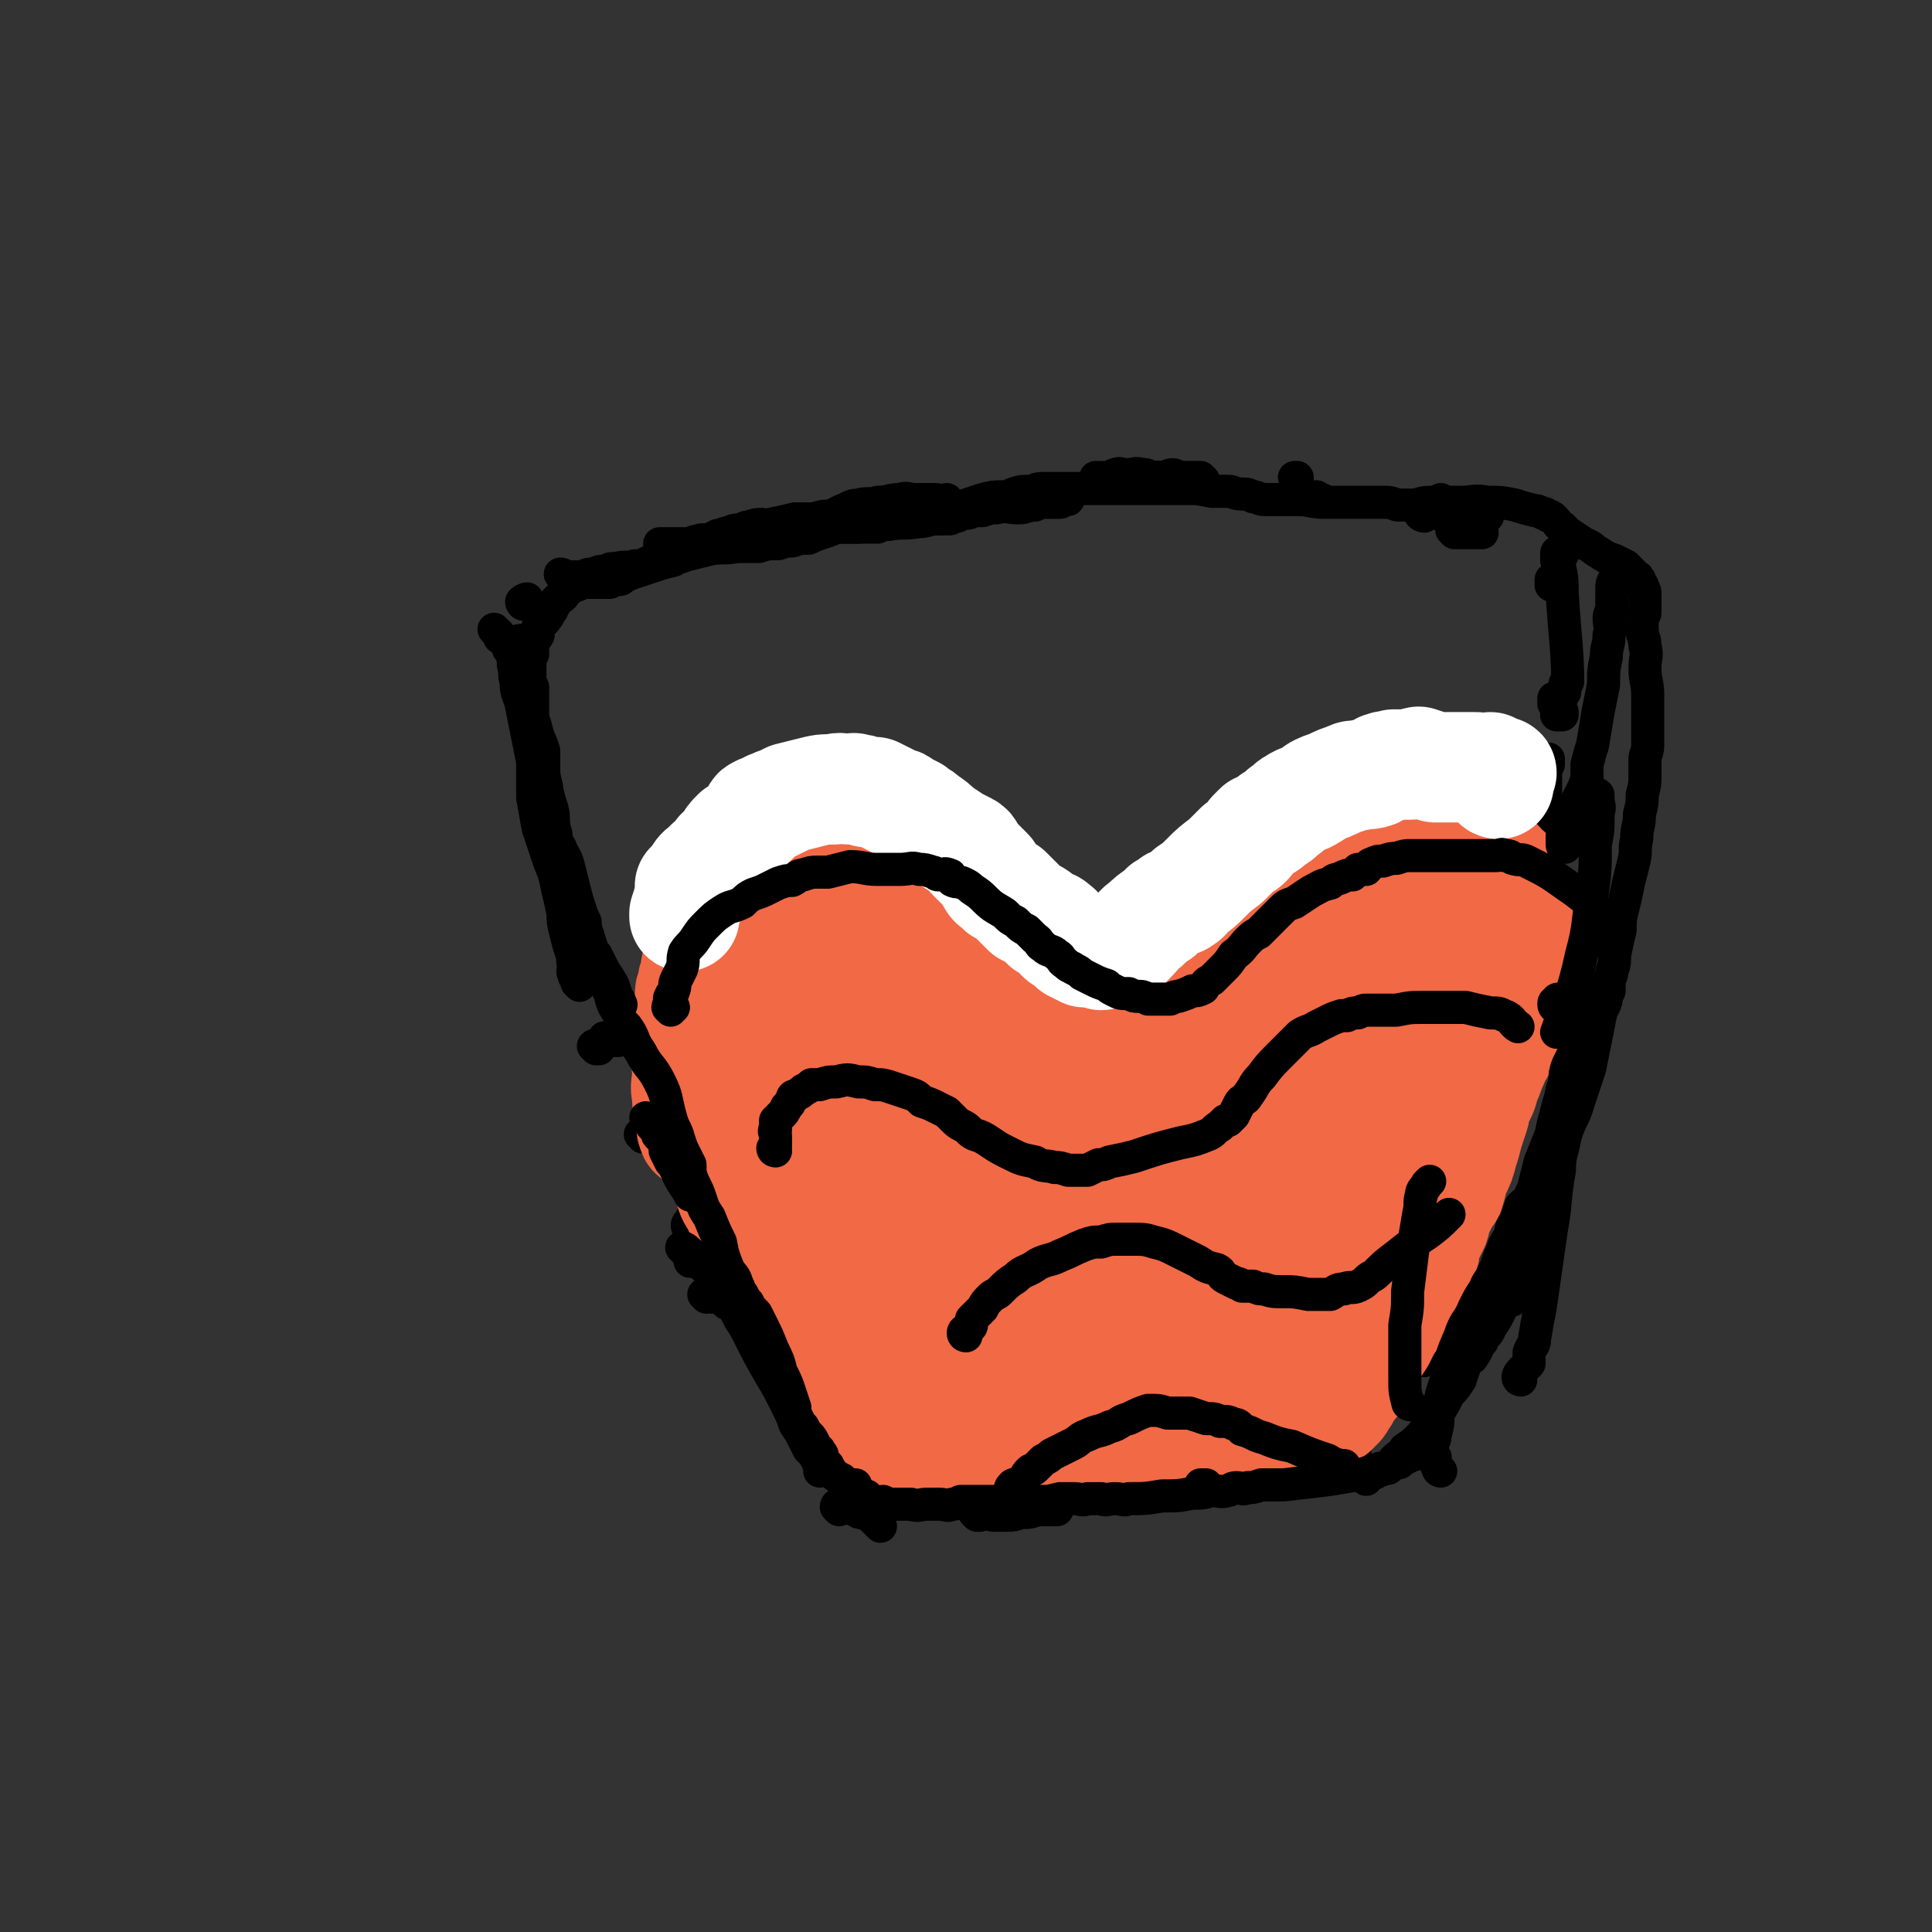 <svg viewBox='0 0 700 700' version='1.1' xmlns='http://www.w3.org/2000/svg' xmlns:xlink='http://www.w3.org/1999/xlink'><rect x="0" y="0" width="700" height="700" fill="#333333" stroke="none"/><g fill='none' stroke='#000000' stroke-width='12' stroke-linecap='round' stroke-linejoin='round'><path d='M180,229c0,0 -1,-1 -1,-1 0,0 1,1 2,2 0,0 0,0 0,1 1,0 1,0 2,1 1,1 0,1 1,2 0,1 0,1 1,2 1,3 1,2 1,5 1,3 0,3 1,6 0,5 1,4 2,9 1,5 1,5 2,10 1,5 1,5 2,10 0,7 0,7 0,13 1,5 1,6 2,11 2,6 2,6 4,12 2,5 2,5 3,10 1,4 1,4 2,9 0,3 0,3 1,7 1,4 1,4 2,7 1,3 0,3 1,5 0,1 -1,2 0,3 0,1 0,1 1,1 0,1 0,1 0,1 0,0 0,0 0,1 0,0 1,1 1,1 '/><path d='M233,412c0,0 -1,-1 -1,-1 0,0 0,0 1,0 0,0 0,0 1,1 '/><path d='M256,470c0,0 -1,-1 -1,-1 1,0 2,1 3,1 1,0 0,-2 1,-2 0,0 1,0 1,1 1,0 1,0 2,1 1,0 0,1 1,2 1,1 1,0 2,1 2,2 2,3 3,5 2,3 2,3 4,7 3,6 3,6 7,13 3,5 3,5 6,11 2,4 2,4 3,7 2,3 2,3 3,5 1,2 1,2 2,4 2,2 2,2 3,4 1,2 1,3 1,4 '/><path d='M354,545c0,0 -1,-1 -1,-1 0,-1 1,-1 1,-1 1,-1 0,-1 1,-1 0,0 0,0 0,0 1,-1 1,-1 1,-1 1,-1 1,0 2,-1 2,0 2,1 3,0 3,0 3,0 6,-1 6,0 6,-1 12,-1 5,-1 5,-1 11,-1 4,0 4,0 8,-1 3,0 3,0 6,-1 3,0 3,0 7,-1 4,0 4,1 9,0 4,0 4,0 8,-1 2,0 2,0 5,0 1,0 2,0 3,0 '/><path d='M491,527c0,0 -1,-1 -1,-1 0,0 -1,0 -1,1 1,0 1,0 2,0 '/><path d='M516,493c0,0 -1,0 -1,-1 0,0 0,0 0,-1 1,-1 1,-1 1,-2 1,-1 0,-1 0,-2 0,-1 0,-1 0,-2 0,-2 0,-2 0,-3 0,-1 1,-1 1,-3 1,-2 1,-2 1,-5 2,-6 2,-6 3,-12 2,-8 2,-8 3,-17 1,-7 0,-8 2,-15 1,-4 2,-4 3,-8 2,-5 1,-5 2,-10 1,-5 1,-5 3,-10 1,-6 1,-6 3,-12 2,-5 2,-5 4,-10 1,-4 0,-4 1,-9 1,-4 1,-4 2,-9 1,-5 1,-5 2,-11 1,-5 1,-5 2,-11 1,-6 1,-6 3,-11 1,-5 1,-4 2,-9 1,-3 1,-3 2,-6 1,-2 1,-2 1,-5 1,-2 1,-2 1,-5 1,-2 1,-2 1,-4 1,-3 1,-3 1,-6 1,-2 1,-2 1,-5 0,-3 0,-3 0,-5 0,-2 0,-2 0,-4 0,-1 0,-2 0,-3 0,0 1,0 1,0 0,-1 0,-1 0,-2 '/><path d='M563,211c0,0 -1,-1 -1,-1 0,0 0,1 0,2 '/><path d='M204,209c0,0 -1,-1 -1,-1 1,0 2,1 3,1 1,0 1,0 2,0 2,0 2,0 3,0 2,-1 2,-1 4,-1 2,-1 2,-1 4,-1 2,-1 2,-1 4,-1 4,-1 4,0 7,-1 4,0 3,-1 7,-2 3,0 3,0 6,0 3,-1 3,-1 6,-2 4,-1 4,-1 8,-2 5,-1 5,0 10,-1 4,0 4,0 8,0 3,-1 3,-1 7,-1 3,-1 3,-1 5,-1 3,-1 3,-1 6,-1 2,-1 2,-1 5,-2 3,-1 3,-1 5,-2 4,0 4,0 8,0 5,-1 5,-1 11,-1 5,-1 5,0 11,-1 3,0 3,-1 7,-1 2,0 2,0 4,0 1,0 1,-1 3,-1 1,-1 1,-1 3,-1 2,0 2,-1 3,-1 2,0 2,0 3,0 3,-1 3,-1 5,-1 4,-1 4,0 8,0 3,0 3,-1 6,-1 2,-1 2,-1 4,-1 1,0 1,0 3,0 1,0 1,0 2,0 1,0 1,-1 2,-1 0,0 1,0 1,0 '/><path d='M478,181c0,0 -1,-1 -1,-1 0,0 1,1 2,1 '/><path d='M527,193c0,0 -1,-1 -1,-1 0,0 1,1 2,1 1,0 1,0 1,0 1,0 1,0 2,0 2,0 2,0 3,0 1,0 1,0 2,0 1,0 1,0 1,0 '/><path d='M565,254c0,0 -1,-1 -1,-1 -1,0 -1,2 -1,2 0,0 0,-1 0,-2 0,0 1,0 1,1 '/><path d='M566,258c0,0 -1,-1 -1,-1 0,0 0,1 0,2 0,0 1,0 1,0 -1,0 -2,0 -2,0 0,0 1,0 1,0 1,-1 0,-1 0,-1 0,-1 0,-1 0,-2 0,-1 0,-1 0,-2 1,-1 1,-1 1,-3 1,0 1,0 1,-1 0,-1 0,-1 0,-2 0,-1 1,-1 1,-2 0,0 0,-1 0,-1 '/><path d='M412,175c0,0 -1,-1 -1,-1 0,0 1,1 2,1 1,0 1,-1 2,-1 1,0 1,-1 2,-1 1,0 1,0 2,0 1,0 1,0 2,0 0,0 1,0 1,0 2,-1 2,-1 3,-1 1,0 1,1 3,1 1,0 1,0 3,0 1,0 2,0 3,0 '/><path d='M220,377c0,0 -1,-1 -1,-1 0,0 1,0 2,1 1,0 1,0 2,0 1,0 1,0 1,0 '/><path d='M250,445c0,0 -1,0 -1,-1 0,-1 1,-1 2,-2 0,0 -1,-1 0,-1 0,0 1,0 1,1 0,0 0,0 0,1 0,1 0,0 1,1 0,2 0,2 1,4 1,3 1,3 2,5 1,3 3,4 3,5 '/><path d='M304,547c0,0 -1,-1 -1,-1 0,-1 1,-1 2,-1 0,0 0,0 1,0 1,1 1,1 2,1 1,1 1,1 2,1 1,1 1,1 2,1 3,1 3,1 5,3 1,1 1,1 2,2 '/><path d='M518,523c0,0 -1,-1 -1,-1 -1,0 -1,0 -1,1 0,0 1,0 1,0 0,0 -1,0 -1,0 0,-1 1,-1 1,-2 1,0 0,-1 0,-1 '/><path d='M515,186c0,0 -1,-1 -1,-1 0,1 1,2 2,2 0,0 0,0 0,0 1,-1 1,-1 2,-1 1,0 1,0 2,0 0,0 0,0 1,0 2,0 2,0 3,0 2,0 2,1 4,1 1,0 2,0 3,0 1,0 1,0 3,0 2,0 2,0 4,0 0,0 0,0 1,0 '/><path d='M566,201c0,0 -1,-1 -1,-1 -1,0 -1,0 -1,1 0,0 0,0 0,1 0,0 0,1 0,1 0,1 1,1 1,2 1,5 1,5 1,10 1,16 2,21 2,32 '/><path d='M406,175c0,0 -1,0 -1,-1 0,-1 1,-1 2,-2 1,0 1,0 2,0 2,0 2,-1 5,0 2,0 2,1 3,1 3,0 3,0 6,0 3,0 3,0 5,0 4,1 5,2 7,2 '/></g>
<g fill='none' stroke='#F26946' stroke-width='40' stroke-linecap='round' stroke-linejoin='round'><path d='M248,380c0,0 -1,0 -1,-1 0,0 0,-1 1,-1 0,1 0,1 1,2 0,1 0,1 1,2 0,1 1,1 1,2 1,3 1,3 2,7 1,4 1,4 2,9 1,5 1,5 2,9 1,4 1,4 3,7 0,3 0,3 1,5 0,2 0,2 1,4 1,2 1,2 2,4 1,4 1,4 3,7 1,3 2,3 3,7 2,4 2,4 3,8 1,3 1,3 2,6 1,3 1,3 2,5 0,2 1,2 2,3 1,1 1,1 2,3 1,2 1,2 2,3 0,2 0,2 1,4 1,1 1,1 2,2 1,2 1,2 3,4 1,1 0,2 1,3 2,2 2,2 3,4 1,2 1,2 2,3 1,2 1,2 2,4 1,1 1,1 2,3 0,0 0,1 0,1 1,1 1,1 2,2 0,1 -1,1 0,1 0,1 0,1 0,1 1,1 1,1 2,2 0,1 0,1 1,2 0,1 0,1 1,2 0,1 1,1 2,3 0,0 0,0 1,1 0,1 0,1 1,2 1,1 1,1 1,1 0,0 -1,0 0,1 0,0 1,0 2,1 1,0 1,0 2,1 1,0 1,0 3,1 2,0 2,0 4,1 3,2 3,2 6,3 3,1 3,1 6,2 2,0 2,0 4,1 1,0 1,-1 2,0 2,0 2,0 3,1 2,0 2,-1 3,-1 1,0 1,0 2,0 2,-1 2,-1 4,-2 4,0 4,0 7,0 5,-1 5,-1 10,-1 3,0 3,0 6,0 2,-1 2,-2 4,-2 2,0 2,1 4,1 1,-1 1,-1 2,-1 1,-1 1,0 2,0 1,0 2,0 3,0 1,-1 1,-2 2,-2 1,0 1,0 2,1 2,0 2,0 4,0 4,-1 4,-1 7,-1 5,-1 5,0 10,0 4,0 4,0 8,0 2,0 2,0 4,0 2,0 2,0 3,0 2,0 2,0 3,0 2,0 2,0 3,0 2,0 2,0 3,0 1,-1 1,-1 3,-1 1,-1 1,-1 2,-1 2,-1 3,0 5,0 3,-1 3,-2 6,-2 4,-1 4,0 8,0 3,-1 3,-1 7,-1 2,-1 2,-1 4,-1 2,-1 2,-1 3,-1 1,0 2,0 3,0 0,-1 0,-2 0,-2 1,0 1,1 2,1 1,-1 1,-1 2,-1 1,-1 1,-1 2,-2 1,-1 1,-2 2,-3 2,-4 2,-3 5,-7 2,-4 2,-4 4,-8 2,-3 2,-3 4,-6 1,-2 1,-2 2,-4 0,-2 1,-2 2,-3 1,-2 0,-2 1,-4 1,-2 1,-2 2,-3 2,-3 2,-3 4,-6 1,-3 1,-3 3,-7 1,-2 1,-2 2,-4 0,-2 0,-2 1,-5 1,-2 1,-2 2,-4 1,-2 1,-2 1,-4 1,-2 1,-2 2,-4 1,-3 1,-2 3,-5 1,-3 1,-4 2,-7 2,-4 2,-4 3,-8 1,-3 1,-3 2,-7 1,-3 1,-3 2,-6 1,-3 0,-3 1,-5 2,-3 2,-3 3,-7 1,-2 1,-2 2,-5 1,-2 1,-2 2,-5 1,-1 1,-1 2,-3 0,-2 0,-2 0,-4 1,-2 2,-2 2,-3 1,-2 1,-2 1,-4 1,-2 1,-2 1,-4 1,-4 1,-4 1,-8 1,-4 0,-4 0,-9 0,-4 1,-4 1,-8 0,-2 0,-2 0,-4 0,-2 0,-2 0,-4 0,-2 1,-2 0,-3 0,-2 -1,-1 -1,-3 0,-1 0,-1 0,-2 0,-2 0,-2 -1,-3 0,-1 0,-1 -1,-2 0,-1 0,-1 -1,-2 -2,-1 -2,-2 -3,-3 -2,-1 -3,-1 -5,-1 -2,-1 -2,-1 -4,-2 -3,-1 -3,-1 -6,-2 -3,-1 -3,0 -6,-1 -2,0 -2,0 -4,0 -3,-1 -3,-1 -5,-1 -1,-1 -1,-1 -2,-1 -1,0 -1,0 -2,0 -2,0 -2,0 -3,0 -1,0 -1,0 -3,0 -3,0 -3,-1 -6,0 -3,0 -2,0 -5,1 -2,0 -2,-1 -4,0 -1,0 -1,1 -2,1 -1,0 -1,0 -3,0 -2,0 -2,0 -4,1 -3,1 -3,1 -5,2 -2,0 -3,0 -5,1 -2,1 -2,2 -4,3 -1,2 -2,1 -3,3 -3,3 -2,3 -5,6 -2,2 -3,2 -5,5 -2,3 -2,3 -4,6 -2,2 -3,2 -4,4 -2,3 -2,3 -4,5 -2,2 -2,2 -4,5 -1,2 -1,2 -3,4 -2,3 -2,3 -4,5 -2,2 -3,1 -5,3 -1,1 -1,2 -2,3 -1,1 -1,1 -3,2 -1,0 0,1 -1,1 -1,1 -1,1 -2,1 -2,1 -2,0 -3,1 -2,0 -2,1 -3,2 -1,0 -1,0 -3,0 -1,0 -1,0 -3,0 -2,0 -2,0 -3,0 -2,-1 -2,-1 -5,-2 -3,-1 -3,-1 -5,-2 -4,-1 -4,-1 -8,-2 -2,-2 -2,-2 -4,-4 -2,-2 -2,-2 -5,-4 -2,-1 -2,-1 -5,-3 -2,-2 -2,-3 -5,-5 -3,-2 -3,-2 -5,-4 -2,-1 -1,-2 -2,-3 -1,-2 -1,-2 -3,-4 -1,-1 -1,-1 -2,-2 -1,-2 -1,-2 -3,-4 -2,-2 -3,-1 -5,-3 -3,-2 -2,-2 -5,-4 -2,-1 -2,-1 -4,-2 -1,-1 -1,-1 -3,-2 -1,0 -1,0 -3,0 -1,-1 -1,-1 -2,-1 -2,-1 -2,-1 -3,-1 -2,-1 -2,-1 -5,-1 -2,0 -2,0 -5,0 -1,0 -1,0 -3,0 -2,0 -2,0 -3,0 -3,0 -3,-1 -5,0 -3,0 -3,0 -7,1 -3,0 -3,1 -5,1 -2,0 -3,-1 -5,0 -3,0 -2,1 -5,2 -3,0 -3,0 -5,0 -1,1 -1,1 -3,2 -1,0 -2,0 -3,1 0,0 0,1 0,1 -1,0 -1,0 -2,1 -1,0 -1,-1 -1,0 0,0 0,0 0,0 -1,1 -1,0 -2,1 0,0 0,0 -1,1 0,1 0,1 0,2 -1,2 -1,2 -3,4 -2,3 -3,2 -4,6 -3,4 -2,4 -4,8 -1,2 -1,3 -1,5 -1,2 -1,2 -1,4 -1,2 -1,2 -1,4 0,2 0,2 0,4 0,1 0,1 0,3 0,3 0,3 0,5 -1,4 -1,4 -1,7 -1,5 0,5 0,9 0,4 -1,4 0,8 0,3 0,3 1,6 0,2 1,2 1,4 0,1 -1,1 0,3 0,0 0,1 1,1 0,0 1,0 1,0 0,-1 -1,-1 0,-1 1,-2 1,-1 2,-3 4,-8 4,-8 7,-16 8,-18 9,-18 16,-35 6,-15 5,-15 11,-30 3,-6 3,-6 6,-12 1,-2 1,-3 2,-5 1,-1 2,-2 2,-2 0,0 0,1 0,2 -1,0 -1,0 0,1 0,1 0,1 0,2 1,6 1,6 0,12 -2,15 -2,15 -4,30 -1,10 -1,10 -3,20 -1,10 -1,10 -3,20 -1,8 -1,8 -1,17 -1,7 -1,7 0,13 0,6 0,6 1,11 0,8 0,8 1,15 1,5 1,5 3,10 0,2 0,3 1,4 0,1 1,1 1,1 0,-1 -1,-1 0,-1 1,-5 2,-5 3,-9 7,-27 6,-27 12,-55 5,-19 5,-19 11,-37 2,-8 3,-8 5,-15 1,-2 1,-3 2,-4 0,0 0,2 0,3 -4,12 -5,12 -8,24 -7,28 -7,28 -13,57 -3,16 -2,16 -3,33 -1,9 -1,9 -1,17 0,3 0,3 1,6 0,2 0,2 1,3 0,0 1,0 2,0 1,-1 1,0 1,0 1,-1 2,-1 2,-2 0,-1 -1,-1 0,-2 0,-3 1,-3 2,-6 4,-15 5,-15 8,-31 5,-18 4,-18 7,-36 2,-10 1,-10 4,-20 1,-5 2,-5 4,-9 1,-2 1,-2 2,-3 0,-1 0,-1 1,-2 0,-1 -1,-1 0,-1 0,0 0,0 1,1 0,0 0,1 0,2 -4,18 -4,18 -8,37 -6,24 -7,24 -13,48 -3,12 -4,12 -6,24 -1,6 0,7 1,13 0,2 0,2 2,5 0,1 0,1 1,1 1,1 1,0 2,0 1,-1 1,-1 2,-2 1,-3 1,-3 2,-5 5,-18 6,-17 11,-35 4,-18 3,-18 6,-37 2,-10 1,-10 3,-20 0,-6 2,-6 2,-12 1,-2 -1,-2 0,-4 0,-1 0,-1 1,-2 0,-1 0,-1 0,-1 0,0 0,0 0,0 -1,1 0,1 0,2 -2,5 -2,5 -3,10 -4,20 -6,20 -8,40 -2,14 -1,14 0,28 1,6 2,6 3,12 1,4 1,4 2,7 1,2 1,2 2,5 1,4 2,4 4,8 1,3 1,3 2,6 1,2 1,2 3,4 1,1 1,1 2,1 1,-1 1,-1 2,-2 1,-4 1,-4 1,-8 4,-17 4,-17 6,-34 3,-17 3,-17 6,-34 1,-9 -1,-10 2,-19 1,-5 2,-5 5,-9 1,-2 1,-2 2,-3 1,-1 1,-1 1,-1 1,0 1,-1 2,0 0,0 0,0 0,1 1,1 1,1 1,3 0,10 0,10 -1,21 -2,18 -3,18 -5,36 -1,12 -1,12 -2,23 0,5 0,5 0,9 1,3 0,3 0,5 0,1 0,2 0,2 0,0 0,-1 0,-2 0,-1 0,-1 0,-2 0,-3 0,-3 0,-6 0,-26 -1,-26 0,-52 1,-16 4,-16 5,-32 1,-8 0,-8 0,-16 0,-3 0,-3 0,-5 0,-1 1,-1 0,-1 -1,2 -1,2 -2,5 -5,11 -6,10 -10,21 -7,20 -7,20 -12,41 -2,10 -2,10 -3,21 0,6 0,7 2,12 2,4 2,4 5,6 2,2 2,1 4,2 2,1 2,1 4,1 2,-1 3,0 4,-2 2,-2 2,-3 3,-6 5,-16 6,-16 7,-32 2,-19 0,-19 -2,-39 -1,-15 -2,-15 -5,-30 -1,-6 0,-6 -2,-12 0,-2 0,-2 -1,-3 -1,-1 -1,0 -2,0 -1,3 -1,3 -1,5 -3,12 -3,12 -5,23 -2,22 -2,23 -3,45 0,15 -1,16 2,30 2,9 4,9 8,16 3,6 3,6 8,10 2,3 2,3 5,4 2,1 2,1 4,1 1,-1 1,-1 1,-2 2,-2 2,-2 3,-4 3,-5 3,-5 4,-10 4,-20 4,-20 7,-40 2,-15 1,-15 2,-31 0,-8 -1,-8 -1,-17 0,-3 0,-3 0,-7 0,-1 0,-2 0,-2 0,0 0,1 0,2 0,2 1,2 0,4 -2,12 -3,12 -5,24 -4,21 -4,21 -6,42 -1,12 -1,12 -1,25 0,7 -1,8 0,15 1,3 2,4 4,7 1,1 1,2 2,2 1,1 2,0 2,-1 1,-2 1,-3 2,-5 3,-10 4,-9 7,-19 7,-25 6,-26 12,-51 4,-15 5,-15 9,-30 3,-12 3,-12 7,-23 1,-5 1,-6 3,-10 2,-3 2,-2 4,-4 0,0 1,-1 0,0 0,0 0,1 0,2 -3,10 -3,10 -6,20 -7,24 -7,24 -15,48 -5,16 -5,16 -10,31 -3,8 -3,8 -6,16 -2,3 -2,3 -3,6 -1,1 -1,2 -1,2 0,-1 0,-2 0,-2 1,-2 1,-1 1,-3 2,-5 2,-5 3,-11 7,-24 6,-24 14,-48 6,-17 7,-16 15,-32 6,-13 6,-13 13,-25 3,-8 3,-8 7,-15 3,-5 3,-5 6,-9 1,-2 1,-2 3,-3 0,-1 1,0 1,-1 1,0 1,-1 2,0 0,0 1,0 1,1 0,2 -1,2 -2,4 -7,21 -7,21 -14,42 -6,20 -7,19 -13,39 -3,13 -3,13 -5,26 -1,7 0,7 -1,13 0,3 0,3 -1,6 0,2 0,2 0,4 -1,1 -1,1 -2,3 0,1 1,1 0,2 0,1 -1,1 -1,1 0,1 1,1 2,1 1,0 0,-1 1,-2 1,-1 1,-1 2,-3 6,-13 6,-13 11,-26 9,-23 10,-23 17,-47 7,-21 5,-21 11,-42 5,-14 5,-14 10,-27 3,-6 3,-6 7,-12 1,-1 2,-1 3,-1 1,-1 1,-1 2,-1 1,-1 1,0 2,0 1,0 1,0 2,0 0,0 0,0 1,0 1,0 1,-1 1,-1 1,0 1,0 1,0 1,-1 2,-1 2,-1 1,-1 1,-1 2,-2 1,-1 1,0 2,-1 1,-1 1,-1 2,-1 0,-1 0,-1 0,-2 1,0 1,0 2,0 1,-1 1,-2 2,-2 0,0 0,1 0,3 1,4 2,4 1,8 0,9 -1,9 -2,19 -1,6 -1,6 -1,12 -1,5 0,5 -1,10 0,1 -1,1 -1,3 0,2 0,2 0,5 0,2 1,2 0,5 0,6 0,6 -1,12 -1,7 -1,7 -2,13 -1,4 -2,4 -3,7 -1,3 0,3 -1,6 0,2 -1,2 -2,4 0,2 -1,2 -1,4 -1,3 -1,3 -2,6 -2,3 -2,2 -4,5 -1,2 -1,2 -2,5 -1,2 -1,2 -2,4 -2,3 -1,3 -3,5 -2,3 -2,3 -4,6 -2,3 -2,2 -4,5 -3,3 -2,3 -5,7 -1,2 -1,2 -2,4 -2,1 -2,1 -3,3 -1,1 -1,2 -2,3 -1,2 -1,1 -2,3 -1,1 0,1 -1,3 0,0 1,0 0,1 0,2 0,2 -1,3 0,2 0,2 -1,5 -1,2 -1,2 -2,4 0,1 0,1 -1,3 0,0 0,0 0,1 0,1 0,1 0,1 0,0 0,-1 0,-1 1,-1 1,-1 1,-2 0,-2 0,-2 0,-3 2,-10 3,-10 5,-19 3,-14 3,-14 6,-27 2,-7 2,-7 4,-14 2,-6 2,-5 3,-11 2,-5 1,-5 3,-9 1,-4 1,-4 2,-8 3,-7 3,-7 5,-13 3,-7 3,-7 7,-14 2,-4 2,-4 4,-9 1,-2 0,-3 2,-5 0,-2 1,-2 1,-4 1,-1 1,-1 1,-2 1,-1 1,-1 1,-2 0,-1 0,-1 1,-1 0,-1 1,0 1,0 '/></g>
<g fill='none' stroke='#FFFFFF' stroke-width='40' stroke-linecap='round' stroke-linejoin='round'><path d='M543,284c0,0 -1,0 -1,-1 0,0 0,0 0,-1 1,0 1,0 1,-1 0,-1 0,-1 0,-1 1,-1 1,0 1,0 0,0 0,0 -1,0 0,0 0,0 -1,0 -1,-1 -1,-1 -2,-2 -1,0 -1,1 -2,1 -2,-1 -2,-1 -4,-1 -4,0 -4,0 -7,0 -4,0 -4,0 -7,0 -3,-1 -3,-1 -6,-2 -1,0 -1,1 -3,1 -2,0 -2,0 -3,0 -2,0 -2,0 -3,0 -2,1 -2,0 -4,1 -1,0 -1,1 -3,2 -3,1 -3,0 -6,1 -2,0 -2,0 -4,1 -3,1 -3,1 -5,2 -2,1 -3,1 -5,2 -2,1 -1,1 -3,2 -3,2 -3,1 -6,3 -2,1 -2,2 -4,3 -2,2 -2,2 -4,3 -2,2 -2,2 -5,3 -1,1 -1,1 -2,2 -1,1 -1,2 -2,3 -1,1 -1,1 -3,2 -3,3 -3,3 -5,5 -4,3 -4,3 -7,6 -3,3 -3,3 -6,5 -1,1 -1,2 -3,3 -1,1 -1,0 -3,1 -1,1 -1,1 -3,2 -1,1 -1,1 -2,2 -3,2 -3,2 -5,4 -3,2 -2,2 -5,5 -1,1 -1,1 -2,2 -1,1 -2,1 -3,2 -1,0 -1,1 -2,1 -1,0 -1,0 -2,0 -1,0 -1,1 -2,1 0,0 0,-1 -1,-1 -1,0 -1,0 -2,0 -2,0 -2,0 -3,0 -1,-1 -1,-1 -2,-1 -1,-1 -1,-1 -2,-1 -1,-1 -1,-1 -2,-2 -2,-1 -2,-1 -3,-2 -1,-1 0,-2 -2,-3 -1,-1 -1,-1 -3,-1 -3,-3 -3,-3 -7,-5 -2,-2 -2,-2 -4,-4 -1,-1 -1,-1 -3,-3 -2,-1 -2,0 -3,-2 -2,-1 -2,-1 -3,-3 -1,-1 0,-1 -1,-2 -1,-1 -1,-1 -2,-2 -1,-1 -1,-1 -2,-2 -1,-1 -1,-1 -2,-2 -1,-1 0,-2 -2,-3 -2,-1 -2,-1 -4,-2 -3,-2 -3,-2 -6,-4 -2,-2 -2,-2 -5,-4 -2,-2 -2,-1 -4,-3 -2,-1 -2,-1 -4,-2 -1,-1 -1,-1 -2,-1 -2,-1 -2,-1 -4,-2 -2,-1 -2,-1 -4,-2 -1,0 -1,0 -3,0 -2,-1 -2,-1 -4,-1 -1,-1 -1,0 -2,0 -3,0 -3,-1 -6,0 -4,0 -4,0 -8,1 -4,1 -4,1 -8,2 -2,1 -2,1 -4,2 -1,0 -1,0 -2,1 -1,0 -1,0 -1,0 -1,1 -1,1 -2,1 -1,1 -1,0 -2,1 -1,0 -1,1 -1,2 -2,2 -2,2 -3,3 -2,2 -2,2 -4,3 -2,2 -2,2 -3,4 -2,2 -1,2 -3,3 -1,2 -1,1 -2,3 -2,1 -2,1 -3,3 -1,0 -1,0 -2,1 -1,1 -1,2 -2,3 -1,1 -1,1 -2,2 0,1 0,1 0,3 -1,4 -1,4 -2,7 0,0 0,0 0,1 '/></g>
<g fill='none' stroke='#000000' stroke-width='12' stroke-linecap='round' stroke-linejoin='round'><path d='M189,234c0,0 -1,0 -1,-1 0,0 1,-1 1,-1 0,0 -2,0 -2,1 0,0 1,0 2,0 0,1 0,1 0,1 0,1 0,1 0,1 0,1 0,1 0,2 0,1 1,1 1,3 0,2 0,2 0,5 0,4 0,4 1,9 0,4 1,4 2,8 1,3 1,3 2,7 0,4 0,4 1,8 1,4 1,4 2,9 1,4 1,4 2,7 1,4 0,4 1,8 0,3 0,3 2,6 1,3 2,3 3,7 1,4 1,4 2,8 1,4 1,4 2,7 1,3 1,3 2,5 0,3 0,3 1,5 0,2 0,2 1,4 1,2 1,2 2,3 1,2 1,2 2,4 1,2 1,2 3,5 2,3 1,3 3,7 1,1 0,1 1,2 '/><path d='M216,380c0,0 -1,-1 -1,-1 0,0 1,-1 2,0 0,0 0,0 0,1 '/><path d='M235,406c0,0 -1,-1 -1,-1 0,0 1,0 2,1 0,0 -1,1 0,1 0,1 0,1 1,1 0,1 0,1 1,2 0,1 0,1 1,2 1,1 1,1 2,2 0,2 0,2 0,3 1,2 1,2 2,4 1,1 1,1 2,3 2,5 3,5 5,9 '/><path d='M251,456c0,0 -1,-1 -1,-1 0,0 2,2 2,2 0,0 -2,0 -2,0 0,-1 1,0 2,0 '/><path d='M248,453c0,0 -1,-1 -1,-1 1,0 2,1 3,2 1,1 1,1 2,2 1,1 1,1 2,2 1,1 1,1 2,2 2,2 2,2 4,5 4,5 4,5 7,11 6,9 6,8 11,17 4,8 5,9 8,16 '/><path d='M308,539c0,0 -1,-1 -1,-1 0,0 1,0 2,0 0,1 1,0 1,0 '/><path d='M354,549c0,0 -1,-1 -1,-1 0,0 1,0 1,0 1,0 1,1 1,1 0,0 0,0 1,-1 1,0 1,0 2,0 1,1 1,1 3,1 2,0 2,0 4,0 2,0 2,0 5,-1 3,0 3,0 6,-1 4,0 5,0 7,0 '/><path d='M436,540c0,0 -1,-1 -1,-1 0,0 1,-1 2,-1 0,0 -1,0 -2,0 '/><path d='M495,536c0,0 -1,-1 -1,-1 0,0 1,1 2,0 0,0 0,0 0,-1 2,0 2,0 3,-1 1,0 1,0 2,-1 1,0 1,0 3,-1 1,-1 1,-1 3,-1 1,-1 1,-1 3,-2 2,-1 3,-1 5,-2 '/><path d='M511,509c0,0 -1,0 -1,-1 -1,-4 -1,-4 -1,-8 0,-3 0,-3 0,-7 0,-3 0,-3 0,-6 0,-4 0,-4 0,-7 1,-6 1,-6 1,-12 1,-8 1,-8 2,-16 1,-6 1,-6 2,-12 1,-4 0,-4 1,-7 0,-2 1,-2 2,-4 0,0 1,-1 1,-1 '/><path d='M522,533c0,0 -1,0 -1,-1 -1,-2 -1,-2 -1,-4 -1,-1 -1,-1 -1,-3 0,-3 1,-3 1,-5 1,-4 1,-4 1,-7 1,-7 1,-7 3,-13 2,-9 2,-9 5,-16 2,-6 3,-5 5,-10 2,-4 2,-4 4,-7 1,-3 2,-3 3,-6 2,-3 1,-3 3,-7 1,-3 1,-3 3,-6 1,-3 0,-3 2,-5 1,-3 1,-3 2,-6 2,-2 2,-1 3,-3 1,-2 1,-3 2,-3 '/><path d='M564,365c0,0 -1,0 -1,-1 0,-1 0,-1 1,-1 0,-1 0,-1 1,-1 0,0 0,0 0,1 '/><path d='M567,307c0,0 -1,0 -1,-1 0,-1 0,-1 0,-3 1,-1 1,-1 1,-2 1,-1 1,-1 1,-3 1,-1 2,-1 2,-3 1,-2 0,-2 1,-4 1,-2 1,-2 2,-4 1,-2 1,-2 2,-5 0,-2 0,-2 0,-5 1,-4 1,-4 2,-7 1,-6 1,-6 2,-12 1,-5 1,-5 2,-10 0,-5 0,-5 1,-10 0,-4 1,-4 1,-8 1,-3 0,-3 0,-6 0,-2 1,-2 1,-4 0,-2 0,-2 0,-4 0,-1 0,-2 0,-3 0,-1 0,-2 1,-3 0,0 1,0 1,0 1,-1 0,-1 0,-2 '/><path d='M532,184c0,0 -1,-1 -1,-1 0,0 1,1 2,1 0,0 0,-1 -1,-1 0,0 0,0 -1,0 -1,0 -1,1 -3,1 0,0 0,-1 -1,-1 -1,0 -1,0 -2,0 -1,0 -1,0 -2,0 -1,-1 -1,-1 -1,-2 '/><path d='M470,174c0,0 -1,0 -1,-1 0,0 1,0 1,0 '/><path d='M436,174c0,0 -1,-1 -1,-1 -1,0 0,1 -1,2 0,0 0,0 -1,0 0,0 0,0 -1,0 -1,0 -1,0 -2,0 -2,0 -2,0 -4,0 -2,0 -2,-1 -3,-1 -2,-1 -2,-1 -3,-1 -2,0 -2,0 -3,0 -1,0 -1,-1 -2,-1 -1,0 -1,0 -2,0 -1,0 -1,0 -1,0 -1,0 -1,0 -2,0 -1,0 -1,0 -3,0 -1,0 -1,-1 -3,0 -1,0 -1,1 -3,1 -1,0 -1,0 -2,0 -1,0 -2,0 -2,0 '/><path d='M343,183c0,0 -1,0 -1,-1 0,0 1,-1 1,-1 -1,0 -1,1 -2,1 -1,0 -1,-1 -2,-1 -1,0 -1,0 -2,0 -1,0 -1,0 -2,0 -2,0 -2,0 -4,0 -2,0 -2,-1 -5,0 -4,0 -4,1 -8,1 -3,1 -4,0 -7,1 -3,0 -3,1 -6,2 -2,1 -2,1 -4,2 -3,0 -3,0 -6,1 -3,0 -3,0 -7,0 -4,1 -4,1 -9,2 -4,1 -4,2 -8,3 -4,1 -4,1 -7,2 -3,0 -3,0 -7,1 -2,0 -2,-1 -4,0 -2,0 -2,1 -4,1 -2,0 -2,0 -4,0 -1,0 -1,0 -3,0 -1,0 -1,0 -2,0 0,0 -1,0 -1,0 0,0 0,0 1,1 '/><path d='M190,219c0,0 -1,0 -1,-1 0,0 1,-1 2,-1 0,0 0,1 0,1 '/><path d='M576,287c0,0 -1,-1 -1,-1 0,0 1,0 2,1 0,0 0,0 0,0 1,1 1,0 2,1 0,1 0,1 0,3 1,2 0,2 0,5 0,5 0,5 -1,10 0,9 0,9 -1,17 -2,12 -1,12 -4,23 -3,14 -5,17 -9,28 '/><path d='M583,359c0,0 -1,0 -1,-1 -1,0 -1,0 -1,0 0,0 -1,0 -1,1 0,0 0,1 0,2 0,1 -1,1 -2,2 -1,4 -1,4 -3,8 -4,11 -4,11 -8,22 -3,9 -3,9 -5,19 -2,7 -1,7 -3,13 -1,7 -2,7 -4,14 -2,6 -2,6 -3,12 -1,5 -1,5 -2,9 -1,3 0,3 -1,6 0,2 0,2 -1,4 0,1 0,1 0,1 '/><path d='M551,500c0,0 -1,0 -1,-1 0,-1 1,-2 2,-3 1,-1 1,-1 2,-2 0,-2 0,-2 0,-4 1,-3 2,-2 2,-5 1,-6 1,-6 2,-11 2,-14 2,-14 4,-28 2,-11 1,-11 3,-22 0,-6 1,-6 2,-12 2,-7 3,-6 5,-13 2,-6 2,-6 4,-12 1,-5 1,-5 2,-10 1,-5 1,-5 2,-10 1,-3 2,-3 2,-6 1,-2 1,-2 1,-5 0,-2 1,-2 1,-4 1,-3 1,-3 1,-6 1,-5 1,-5 2,-9 0,-4 0,-4 1,-8 1,-4 1,-4 2,-9 1,-4 1,-4 2,-8 1,-4 0,-4 1,-8 0,-5 1,-4 1,-9 1,-4 1,-4 1,-7 1,-4 1,-4 1,-7 0,-3 0,-3 0,-6 0,-2 1,-2 1,-5 0,-2 0,-2 0,-4 0,-3 0,-3 0,-5 0,-5 0,-5 0,-9 0,-5 -1,-5 -1,-10 0,-4 1,-4 0,-8 0,-3 -1,-3 -1,-6 0,-2 0,-2 0,-4 0,-1 1,-1 1,-2 0,-1 0,-2 0,-3 0,-1 0,-1 0,-2 0,-1 0,-1 0,-2 0,0 0,0 0,0 0,-2 -1,-1 -1,-3 -1,-1 -1,-1 -1,-2 -1,0 0,-1 -1,-1 -1,-1 -1,-1 -2,-2 -1,-1 -1,-1 -2,-2 -2,-1 -2,-1 -4,-2 -3,-1 -3,-1 -6,-3 -2,-1 -2,-2 -5,-3 -3,-2 -3,-2 -6,-4 -1,-1 -1,-1 -2,-2 -2,-1 -1,-1 -3,-3 -1,-1 -1,-1 -2,-1 -1,-1 -1,-1 -2,-1 -2,-1 -2,-1 -3,-1 -4,-1 -4,-1 -7,-2 -5,-1 -5,-1 -10,-1 -5,-1 -5,0 -10,0 -5,0 -5,0 -9,0 -4,0 -4,0 -7,1 -3,0 -3,0 -6,0 -2,0 -2,-1 -5,-1 -3,0 -3,0 -5,0 -4,0 -4,0 -8,0 -4,0 -4,0 -9,0 -5,0 -5,-1 -10,-1 -3,0 -3,0 -7,0 -3,0 -3,0 -5,0 -2,0 -2,-1 -4,-1 -2,-1 -2,-1 -4,-1 -3,0 -3,-1 -5,-1 -3,0 -3,0 -6,0 -5,-1 -5,-1 -9,-1 -5,0 -5,0 -11,0 -3,0 -3,0 -7,0 -3,0 -3,0 -6,0 -3,0 -3,0 -7,0 -4,0 -4,0 -8,0 -3,0 -3,0 -6,0 -3,0 -3,0 -6,0 -3,0 -3,0 -5,1 -4,0 -4,0 -7,1 -2,1 -2,1 -4,1 -3,0 -3,0 -7,1 -3,1 -3,1 -6,2 -5,2 -5,3 -11,4 -6,1 -6,1 -12,2 -2,1 -2,0 -5,1 -2,0 -2,0 -4,1 -2,0 -2,0 -4,0 -2,0 -2,0 -3,0 -2,0 -2,0 -3,0 -2,0 -2,0 -4,0 -4,0 -4,0 -7,1 -4,0 -4,0 -7,0 -4,0 -4,0 -8,0 -3,-1 -3,-1 -6,-2 -2,0 -2,0 -5,1 -1,0 -1,0 -2,1 -3,0 -3,0 -5,1 -2,0 -2,1 -4,1 -2,1 -2,1 -4,2 -4,1 -4,1 -7,3 -3,2 -2,2 -5,4 -4,1 -4,1 -7,2 -3,1 -3,1 -6,2 -3,1 -3,1 -5,2 -1,1 -1,1 -2,1 -2,0 -2,0 -3,1 -1,0 -1,0 -2,0 -1,0 -1,0 -2,0 -1,0 -1,0 -2,0 -1,0 -1,0 -3,0 0,0 -1,-1 -1,0 -1,0 -1,1 -2,1 0,0 0,0 0,0 -1,0 -1,0 -2,1 -1,0 -1,0 -2,1 -1,1 0,1 -1,2 -1,1 -1,0 -2,1 -1,1 -1,1 -1,2 -1,1 -1,1 -1,2 -1,1 -1,2 -2,3 -1,2 -2,1 -3,3 -1,2 0,2 0,3 -1,2 -2,2 -2,3 -1,1 0,1 0,2 0,1 0,1 0,2 -1,2 -1,2 -1,3 0,1 0,1 0,2 0,2 0,2 0,3 0,2 0,2 1,4 0,2 0,2 0,4 0,3 0,3 0,7 1,3 1,3 2,7 1,2 1,2 2,5 0,3 0,3 0,5 0,4 0,4 1,8 0,4 0,4 1,8 1,4 1,4 2,8 1,2 0,2 1,5 0,3 1,3 2,5 0,3 0,3 1,5 1,2 1,2 2,5 1,3 1,3 2,5 2,7 2,7 4,13 2,6 2,7 4,13 2,4 2,4 4,8 1,4 1,4 3,7 1,3 1,3 3,5 3,4 2,5 5,9 3,6 4,5 7,11 3,6 2,6 4,13 1,4 2,4 3,8 1,3 1,3 2,5 1,2 1,2 2,4 0,1 0,2 0,3 1,3 1,3 2,5 1,2 1,2 2,5 1,3 1,3 3,6 2,5 2,5 4,9 1,5 1,5 3,10 2,3 2,2 3,5 1,2 1,3 2,4 1,2 1,2 2,3 1,2 1,2 3,4 1,2 1,2 2,4 2,4 2,4 4,9 2,4 2,4 3,8 2,4 2,4 3,7 1,3 1,3 2,6 0,2 0,2 1,4 1,2 1,2 2,3 1,2 1,2 2,3 1,1 1,1 2,3 0,1 0,1 1,2 0,0 1,0 1,1 1,1 1,1 1,2 1,2 1,2 2,3 1,2 1,2 2,3 1,1 1,1 3,2 1,2 1,2 2,3 1,1 1,0 2,1 1,1 1,1 2,2 1,0 1,0 3,0 1,1 1,2 2,2 2,1 2,0 4,0 2,1 2,1 4,1 3,0 3,0 6,0 3,1 3,0 6,0 2,0 2,0 4,0 3,0 3,1 5,0 1,0 1,0 3,-1 1,0 1,0 3,0 3,0 3,0 5,0 4,0 4,0 7,0 7,0 7,1 13,0 4,0 4,0 8,-1 3,0 3,0 5,0 3,0 3,1 5,0 1,0 1,0 2,0 2,0 2,0 3,0 2,1 2,0 5,0 3,0 3,1 5,0 6,0 6,0 12,-1 6,0 6,0 11,-1 4,0 4,0 7,-1 3,0 3,1 6,0 1,0 1,-1 3,-1 2,0 2,1 4,0 2,0 2,0 5,-1 4,0 4,0 8,0 9,-1 9,-1 17,-2 6,-1 6,-1 12,-2 3,-1 3,-1 6,-2 1,0 2,0 3,0 1,-1 1,-1 2,-2 0,-1 1,-1 1,-1 0,0 -1,0 -1,0 2,-2 3,-2 4,-4 3,-2 3,-2 6,-5 3,-4 3,-4 6,-8 2,-3 2,-3 4,-7 2,-2 2,-2 4,-5 1,-3 1,-3 2,-6 1,-2 2,-1 3,-3 2,-3 1,-3 3,-5 1,-3 2,-2 3,-5 2,-3 2,-3 4,-7 2,-4 2,-4 3,-9 2,-3 2,-3 3,-7 1,-4 1,-4 2,-8 1,-4 1,-4 2,-8 1,-3 1,-3 1,-6 1,-4 1,-4 1,-7 1,-4 1,-4 2,-8 2,-5 2,-5 4,-10 1,-5 1,-5 3,-10 1,-4 0,-4 2,-9 0,-3 0,-3 1,-6 1,-2 1,-2 2,-4 1,-1 1,-2 1,-3 1,-1 1,-1 2,-2 0,0 -1,-1 -1,-1 '/><path d='M281,417c0,0 -1,0 -1,-1 0,0 0,0 1,-1 0,-1 0,-1 0,-2 0,-1 0,-1 0,-1 0,-2 -1,-2 0,-3 0,-2 0,-2 0,-3 1,-1 1,-1 2,-2 1,-1 1,-1 2,-3 1,-1 1,-1 2,-3 0,0 0,-1 1,-1 2,-1 2,-1 3,-2 2,-1 2,-1 3,-2 2,0 2,0 3,0 3,-1 3,-1 6,-1 4,-1 4,-1 8,0 3,0 3,0 6,1 3,0 3,0 6,1 3,1 3,1 6,2 3,1 3,1 5,3 3,1 3,1 5,2 2,1 2,1 4,2 1,1 1,1 2,2 2,2 2,2 4,3 2,1 2,2 4,3 3,1 3,1 6,3 3,2 3,2 7,4 4,2 4,2 9,3 3,2 4,1 7,2 2,0 2,0 5,1 1,0 1,0 3,0 2,0 2,0 4,0 2,-1 2,-1 4,-2 2,0 2,0 4,-1 5,-1 5,-1 9,-2 9,-3 9,-3 17,-5 5,-1 5,-1 10,-3 2,-1 2,-2 4,-3 1,-1 1,-1 2,-2 0,0 1,0 1,0 1,-1 1,-1 2,-2 1,-2 1,-2 2,-4 1,-2 2,-1 3,-3 3,-4 2,-4 5,-7 3,-4 3,-4 6,-7 4,-4 4,-4 8,-8 3,-2 3,-1 6,-3 2,-1 2,-1 4,-2 2,-1 2,-1 5,-2 1,0 1,0 2,0 2,-1 2,-1 4,-1 2,-1 2,-1 3,-1 3,0 3,0 5,0 3,0 3,0 6,0 5,-1 5,-1 10,-1 7,0 7,0 15,0 4,1 4,1 9,2 3,0 3,0 5,1 3,1 3,3 5,4 '/><path d='M350,484c0,0 -1,0 -1,-1 0,-1 1,-1 2,-2 0,0 1,0 1,-1 0,-1 0,-1 0,-2 1,-1 1,-1 2,-2 1,-1 1,-1 2,-2 1,-2 1,-2 3,-4 1,-1 2,-1 3,-2 3,-3 3,-3 6,-5 3,-3 4,-2 8,-5 4,-2 4,-1 8,-3 5,-2 4,-2 9,-4 3,-1 3,-1 6,-1 3,-1 3,-1 6,-1 3,0 3,0 6,0 3,0 4,0 7,1 4,1 4,1 8,3 4,2 4,2 8,4 3,2 3,2 7,3 2,1 1,2 3,3 2,1 2,1 4,2 1,0 1,0 2,1 2,0 2,0 4,0 2,1 2,1 4,1 3,1 3,1 7,1 4,0 4,0 9,1 4,0 4,0 8,0 2,-1 2,-2 5,-2 2,-1 3,0 5,-1 2,-1 2,-1 3,-2 2,-2 2,-1 4,-3 3,-3 3,-3 7,-6 5,-4 5,-4 11,-8 4,-3 4,-3 8,-7 0,0 0,0 0,0 '/><path d='M367,541c0,0 -1,0 -1,-1 0,-1 0,-1 1,-2 2,-1 3,0 4,-2 1,-1 0,-1 2,-3 1,-1 1,0 2,-1 2,-2 2,-2 3,-3 2,-1 2,-1 3,-2 2,-1 2,-1 4,-2 2,-1 2,-1 4,-2 2,-1 2,-2 5,-3 4,-2 4,-1 8,-3 4,-1 3,-2 7,-3 4,-2 4,-2 7,-3 4,0 4,0 7,1 4,0 4,0 8,0 3,1 3,1 6,2 3,0 3,0 5,1 3,0 3,0 5,1 2,0 2,1 3,2 4,1 4,2 8,3 5,2 5,2 10,3 7,3 7,3 13,5 3,2 5,2 6,2 '/><path d='M243,366c0,0 -1,-1 -1,-1 0,0 2,0 2,0 0,0 -2,0 -2,0 0,-1 1,-1 1,-2 0,-1 -1,-1 0,-2 0,-1 1,-1 1,-2 1,-2 0,-2 1,-4 1,-2 1,-2 2,-4 1,-3 0,-3 1,-6 2,-3 2,-2 4,-5 2,-3 2,-3 4,-5 3,-3 3,-3 6,-5 3,-2 3,-1 7,-3 2,-2 2,-2 4,-3 3,-1 3,-1 5,-2 2,-1 2,-1 4,-2 3,-1 3,-1 5,-1 2,-1 2,-2 4,-2 3,-1 3,-1 5,-1 2,0 2,0 4,0 4,-1 4,-1 8,-2 5,0 5,1 10,1 4,0 4,0 8,0 4,0 4,-1 7,0 2,0 2,0 5,1 1,0 1,1 2,1 2,0 2,-1 4,0 1,0 0,1 1,2 2,1 2,0 4,1 2,1 2,1 3,2 3,2 3,2 5,4 3,3 4,3 7,5 2,2 2,2 4,3 2,2 2,2 4,3 2,2 2,2 3,3 2,1 1,2 3,3 2,2 3,1 5,3 2,1 1,2 3,3 2,2 2,1 3,2 2,1 2,1 3,2 2,1 2,1 4,2 2,1 2,1 5,2 1,1 1,1 3,2 2,1 2,1 5,1 2,1 2,1 3,1 2,0 2,0 4,1 1,0 1,0 2,0 2,0 2,0 3,0 2,0 2,0 3,0 2,-1 2,-1 3,-1 3,-1 3,-1 5,-2 2,0 2,0 4,-1 1,-2 1,-2 3,-3 2,-2 2,-2 4,-4 2,-2 2,-2 4,-5 3,-2 3,-3 5,-5 2,-2 2,-2 4,-3 2,-2 2,-2 4,-4 2,-2 2,-2 4,-4 2,-2 2,-2 5,-3 3,-2 3,-2 6,-4 4,-2 3,-2 7,-3 2,-2 2,-1 4,-2 2,-1 2,-1 4,-1 1,-1 1,-1 2,-2 1,0 2,0 3,0 1,-1 1,-2 2,-2 2,-1 2,-1 4,-1 3,-1 3,-1 5,-1 3,-1 3,-1 5,-1 3,0 3,0 5,0 2,0 2,0 4,0 4,0 4,0 7,0 3,0 3,0 5,0 3,0 3,0 6,0 2,0 2,0 4,0 2,0 2,-1 3,0 2,0 2,0 3,1 3,1 3,0 5,1 8,4 8,4 15,9 9,6 10,9 17,14 '/></g>
</svg>